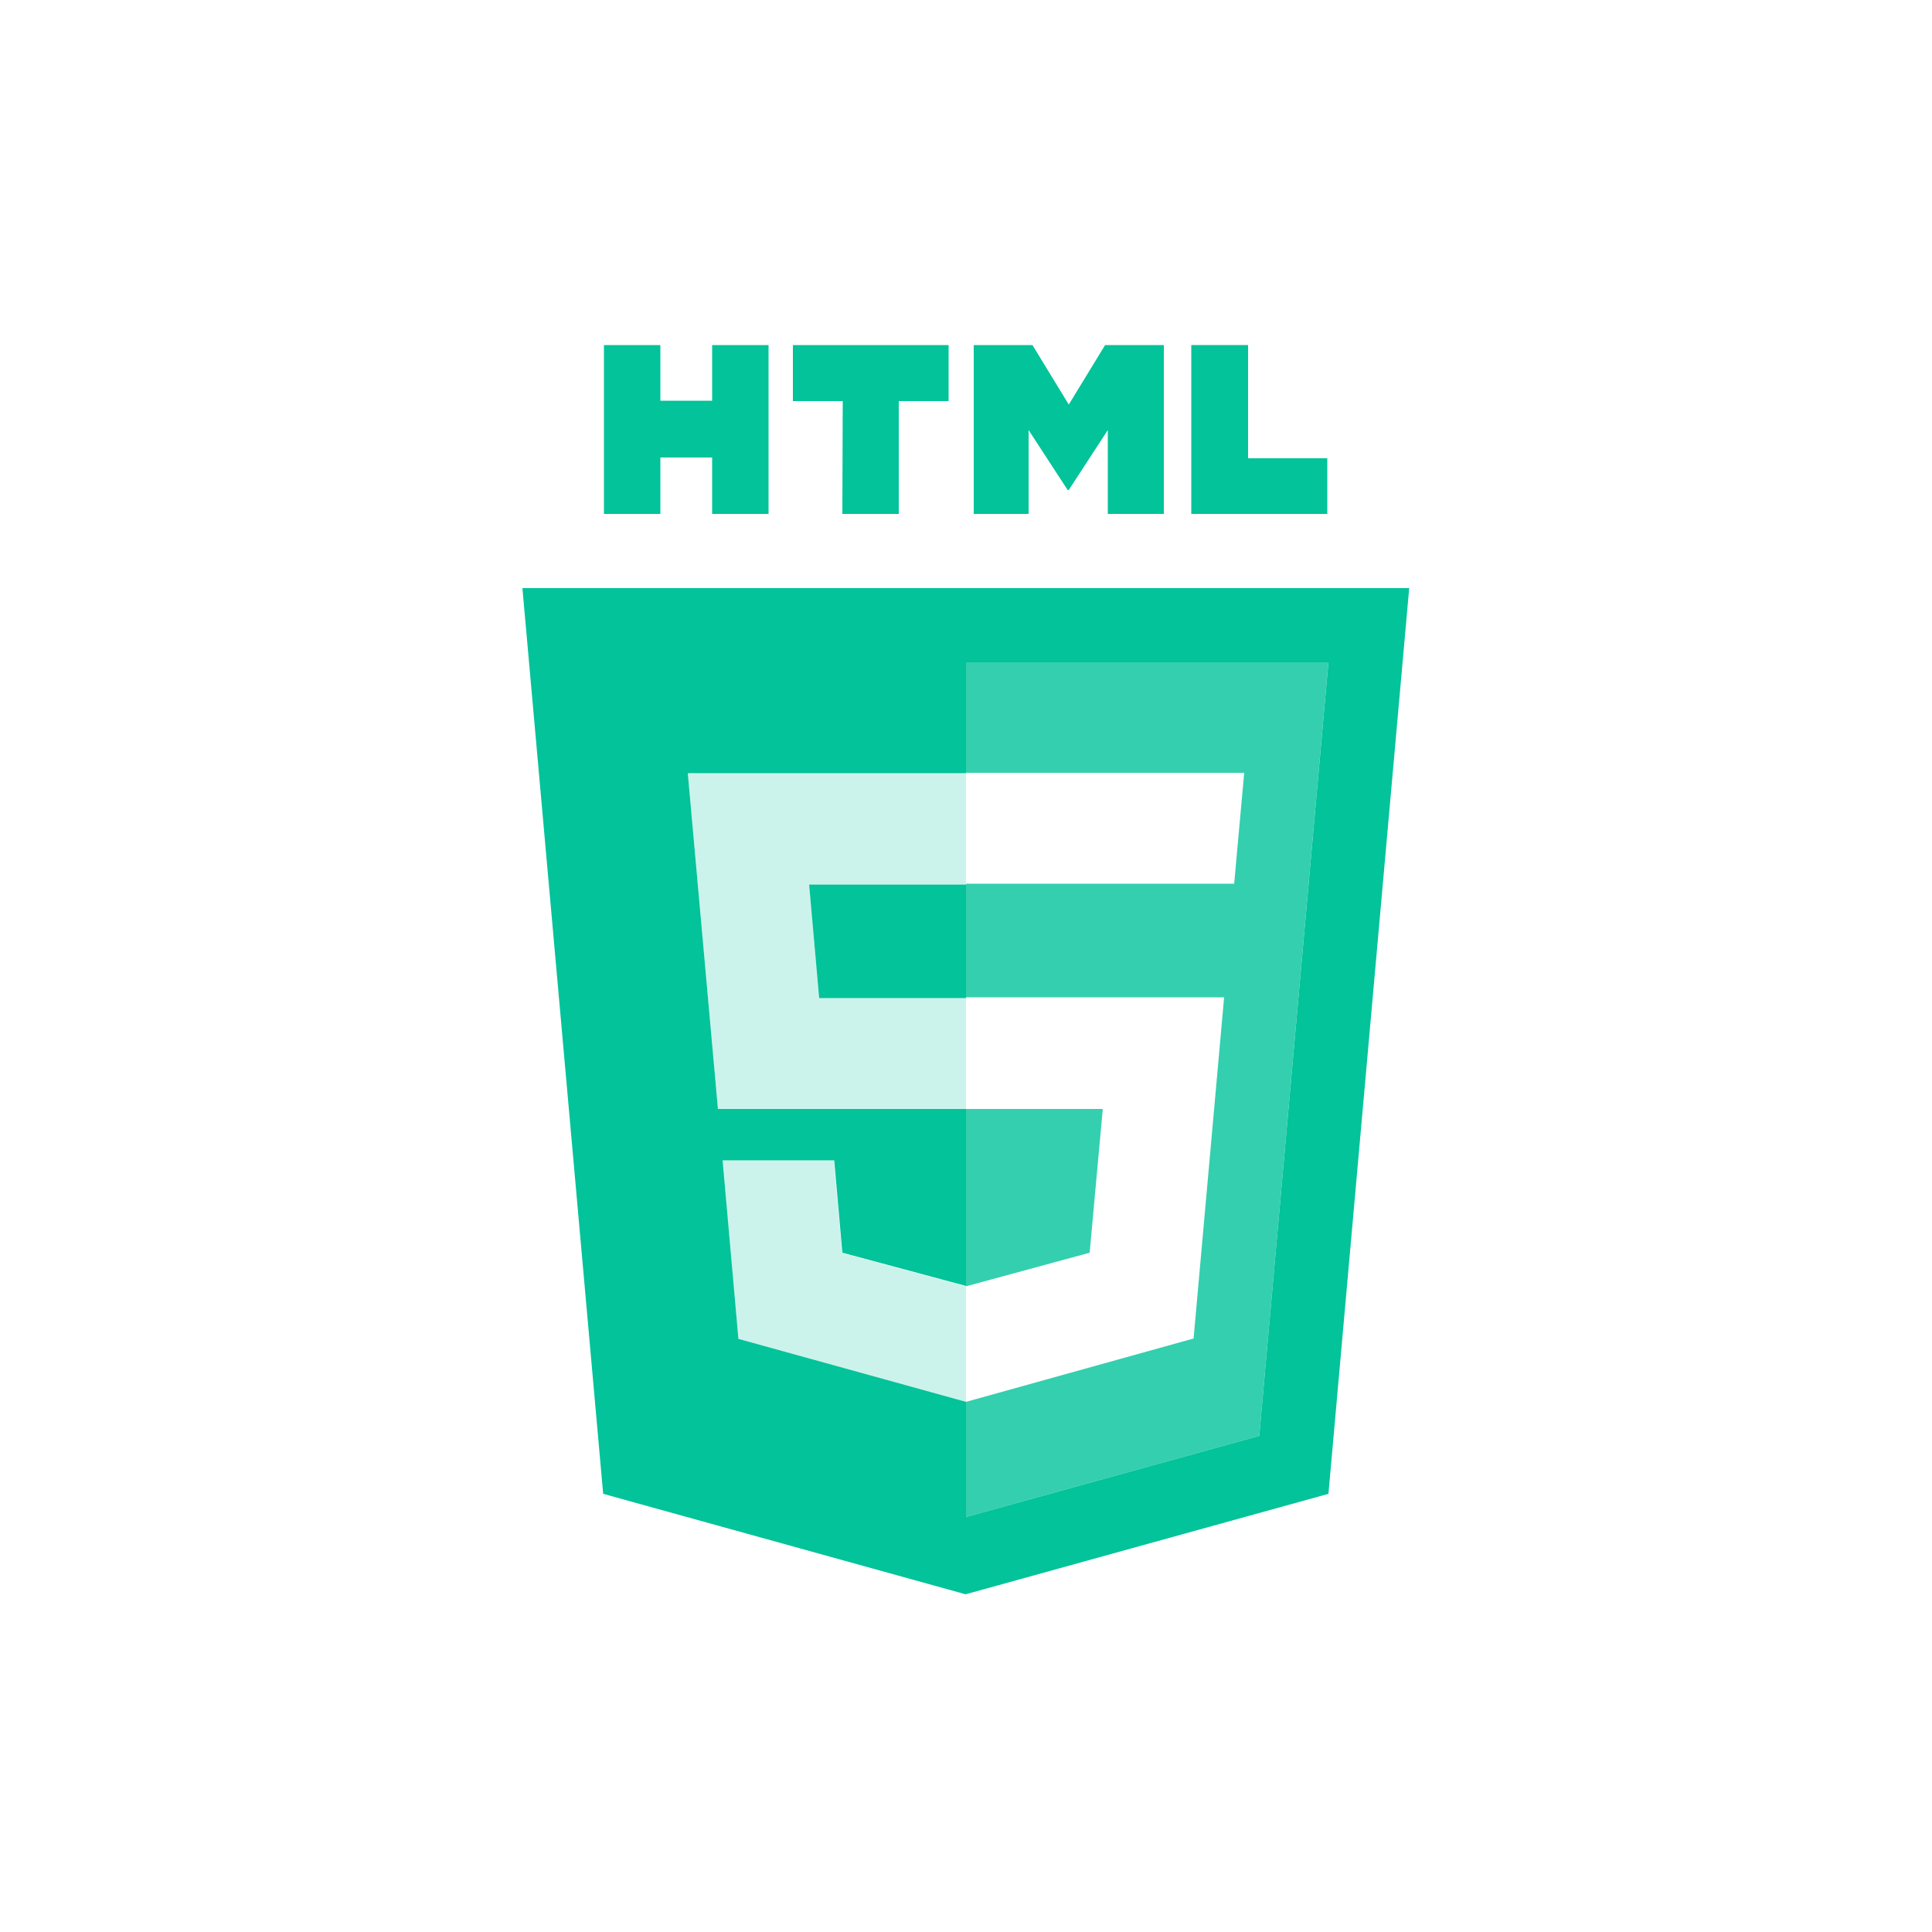 <?xml version="1.0" encoding="utf-8"?>
<!-- Generator: Adobe Illustrator 19.0.0, SVG Export Plug-In . SVG Version: 6.00 Build 0)  -->
<svg version="1.1" id="Layer_1" xmlns="http://www.w3.org/2000/svg" xmlns:xlink="http://www.w3.org/1999/xlink" x="0px" y="0px"
	 viewBox="0 0 500 500" style="enable-background:new 0 0 500 500;" xml:space="preserve">
<style type="text/css">
	.st0{fill:#02C39A;}
	.st1{opacity:0.8;fill:#02C39A;enable-background:new    ;}
	.st2{opacity:0.2;}
</style>
<g id="XMLID_74_">
	<g id="XMLID_85_">
		<path id="XMLID_71_" class="st0" d="M156.3,89.3h14.6v14.4h13.4V89.3h14.6V133h-14.6v-14.6h-13.4V133h-14.6
			C156.3,133,156.3,89.3,156.3,89.3z"/>
		<path id="XMLID_70_" class="st0" d="M218.1,103.8h-12.9V89.3h40.3v14.5h-12.9V133h-14.6L218.1,103.8L218.1,103.8z"/>
		<path id="XMLID_69_" class="st0" d="M252,89.3h15.2l9.4,15.4l9.4-15.4h15.2V133h-14.5v-21.7l-10.1,15.5h-0.3l-10.1-15.5V133H252
			V89.3z"/>
		<path id="XMLID_68_" class="st0" d="M308.4,89.3h14.6v29.3h20.5V133h-35.2V89.3z"/>
	</g>
	<path id="XMLID_81_" class="st0" d="M212,258.3h38v-29.4h-40.6L212,258.3z M135.2,152.2l20.9,234.4l93.8,26l93.9-26l20.9-234.4
		C364.8,152.2,135.2,152.2,135.2,152.2z M325.9,371.6l-75.9,21v-29.8l0,0l-58.9-16.3l-4.1-46.2h28.9l2.1,23.9l32,8.6l0,0V287h-64.2
		l-7.8-86.9h72v-28.7h93.8L325.9,371.6z"/>
	<path id="XMLID_78_" class="st1" d="M285.4,287H250v45.9l32-8.7L285.4,287z M250,171.3v28.7h72l-2.6,28.7H250v29.4h66.8l-7.9,88.3
		L250,362.8v29.8l75.9-21l17.9-200.3L250,171.3L250,171.3z"/>
	<g id="XMLID_75_" class="st2">
		<polygon id="XMLID_62_" class="st0" points="250,200.1 178,200.1 185.8,287 250,287 250,258.3 212,258.3 209.4,228.8 250,228.8 		
			"/>
		<polygon id="XMLID_61_" class="st0" points="250,332.9 250,332.9 217.9,324.3 215.8,300.4 186.9,300.4 191.1,346.5 250,362.9 
			250,362.8 		"/>
	</g>
</g>
</svg>
